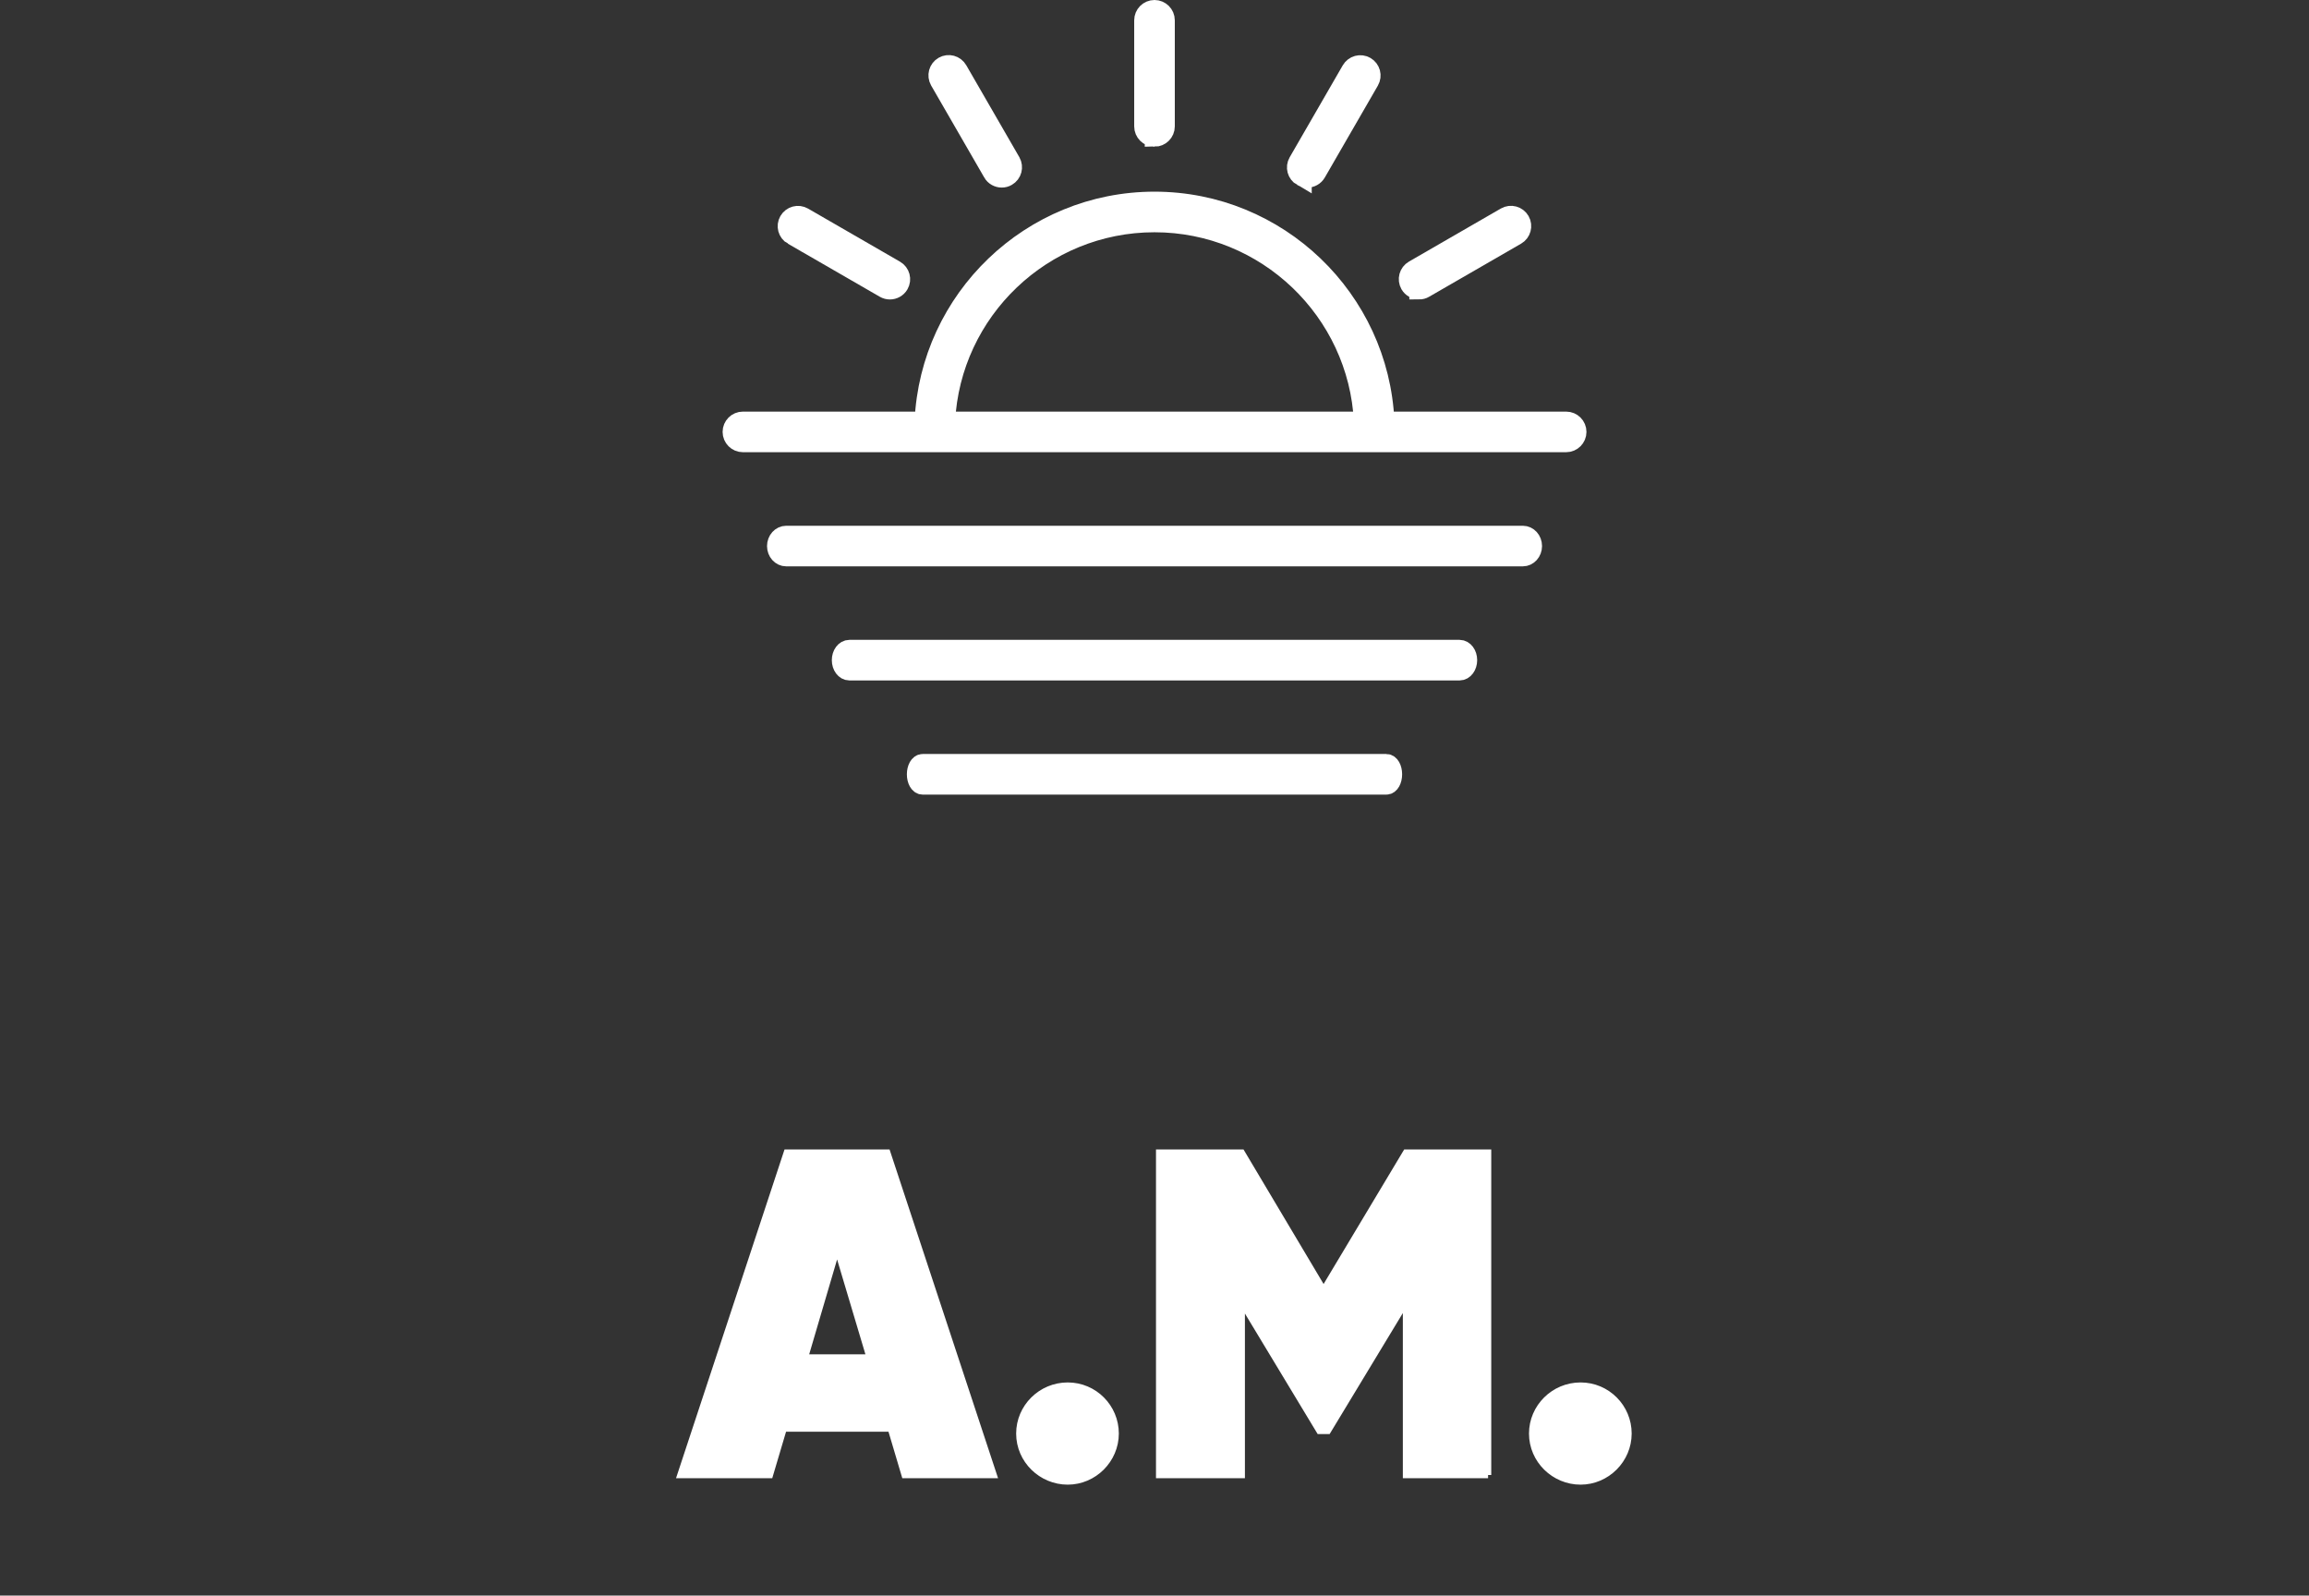 <svg viewBox="0 0 356 246" height="246" width="356" xmlns="http://www.w3.org/2000/svg" data-name="Layer 1" id="Layer_1"><rect x="0" y="0" width="356" height="246" fill="#333333" stroke="none"/>
  <defs>
    <style>
      .cls-1 {
        stroke-width: 3px;
      }

      .cls-1, .cls-2 {
        fill: #fff;
        stroke: #fff;
        stroke-miterlimit: 10;
      }
    </style>
  </defs>
  <path d="M137.36,220.24h-16.54l-2.13,7.17h-13.77l16.4-49.69h15.47l16.4,49.69h-13.7l-2.13-7.17h0ZM134.1,209.31l-5.04-16.89-4.97,16.89h10.01Z" class="cls-2"></path>
  <path d="M157.17,221.02c0-4.05,3.34-7.38,7.45-7.38s7.38,3.34,7.38,7.38-3.34,7.38-7.38,7.38-7.45-3.27-7.45-7.38Z" class="cls-2"></path>
  <path d="M229.43,227.41h-12.64v-26.76l-12.07,19.95h-1.28l-12-19.88v26.69h-12.71v-49.69h12.71l12.63,21.22,12.71-21.22h12.64v49.69h0Z" class="cls-2"></path>
  <path d="M236.24,221.02c0-4.05,3.34-7.38,7.45-7.38s7.38,3.34,7.38,7.38-3.34,7.38-7.38,7.38-7.45-3.27-7.45-7.38Z" class="cls-2"></path>
  <path d="M178,21.12c.9,0,1.63-.73,1.63-1.63V3.13c0-.9-.73-1.63-1.63-1.63s-1.63.73-1.63,1.63v16.36c0,.9.73,1.63,1.63,1.63Z" class="cls-1"></path>
  <path d="M153.04,26.61c.3.52.85.81,1.41.81.28,0,.56-.07.81-.22.78-.45,1.04-1.44.6-2.22l-8.18-14.17c-.45-.78-1.44-1.05-2.22-.6s-1.04,1.44-.6,2.22l8.18,14.17h0Z" class="cls-1"></path>
  <path d="M122.22,36.27l14.17,8.18c.26.15.54.22.81.22.56,0,1.11-.29,1.41-.81.45-.78.18-1.77-.6-2.22h0l-14.17-8.18c-.78-.45-1.77-.18-2.22.6-.45.78-.18,1.77.6,2.22h0Z" class="cls-1"></path>
  <path d="M218.79,44.67h0c.28,0,.56-.07.81-.22l14.17-8.18c.78-.45,1.04-1.44.6-2.22-.45-.78-1.44-1.05-2.22-.6l-14.17,8.18c-.78.45-1.04,1.44-.6,2.22.3.52.85.81,1.41.81h0Z" class="cls-1"></path>
  <path d="M200.74,27.21c.26.15.54.22.81.22h0c.56,0,1.11-.29,1.41-.81l8.18-14.17c.45-.78.18-1.77-.6-2.22s-1.77-.18-2.22.6l-8.18,14.17c-.45.78-.18,1.77.6,2.22h0Z" class="cls-1"></path>
  <path d="M241.46,64.96h-27.97c-.85-18.84-16.45-33.91-35.49-33.91s-34.64,15.07-35.49,33.91h-27.97c-.9,0-1.63.73-1.63,1.63s.73,1.63,1.63,1.63h126.93c.9,0,1.63-.73,1.63-1.63s-.73-1.63-1.63-1.63h0ZM145.76,64.96c.85-17.05,14.99-30.65,32.24-30.65s31.39,13.61,32.24,30.65h-64.48Z" class="cls-1"></path>
  <path d="M234.79,82.56h-113.57c-.8,0-1.46.73-1.46,1.63s.65,1.63,1.46,1.63h113.57c.8,0,1.46-.73,1.46-1.63s-.65-1.63-1.46-1.63Z" class="cls-1"></path>
  <path d="M225.04,100.15h-94.08c-.67,0-1.21.73-1.21,1.63s.54,1.63,1.21,1.63h94.08c.67,0,1.21-.73,1.21-1.63s-.54-1.63-1.21-1.63Z" class="cls-1"></path>
  <path d="M213.76,117.75h-71.52c-.51,0-.92.73-.92,1.63s.41,1.63.92,1.63h71.52c.51,0,.92-.73.92-1.63s-.41-1.63-.92-1.63h0Z" class="cls-1"></path>
</svg>